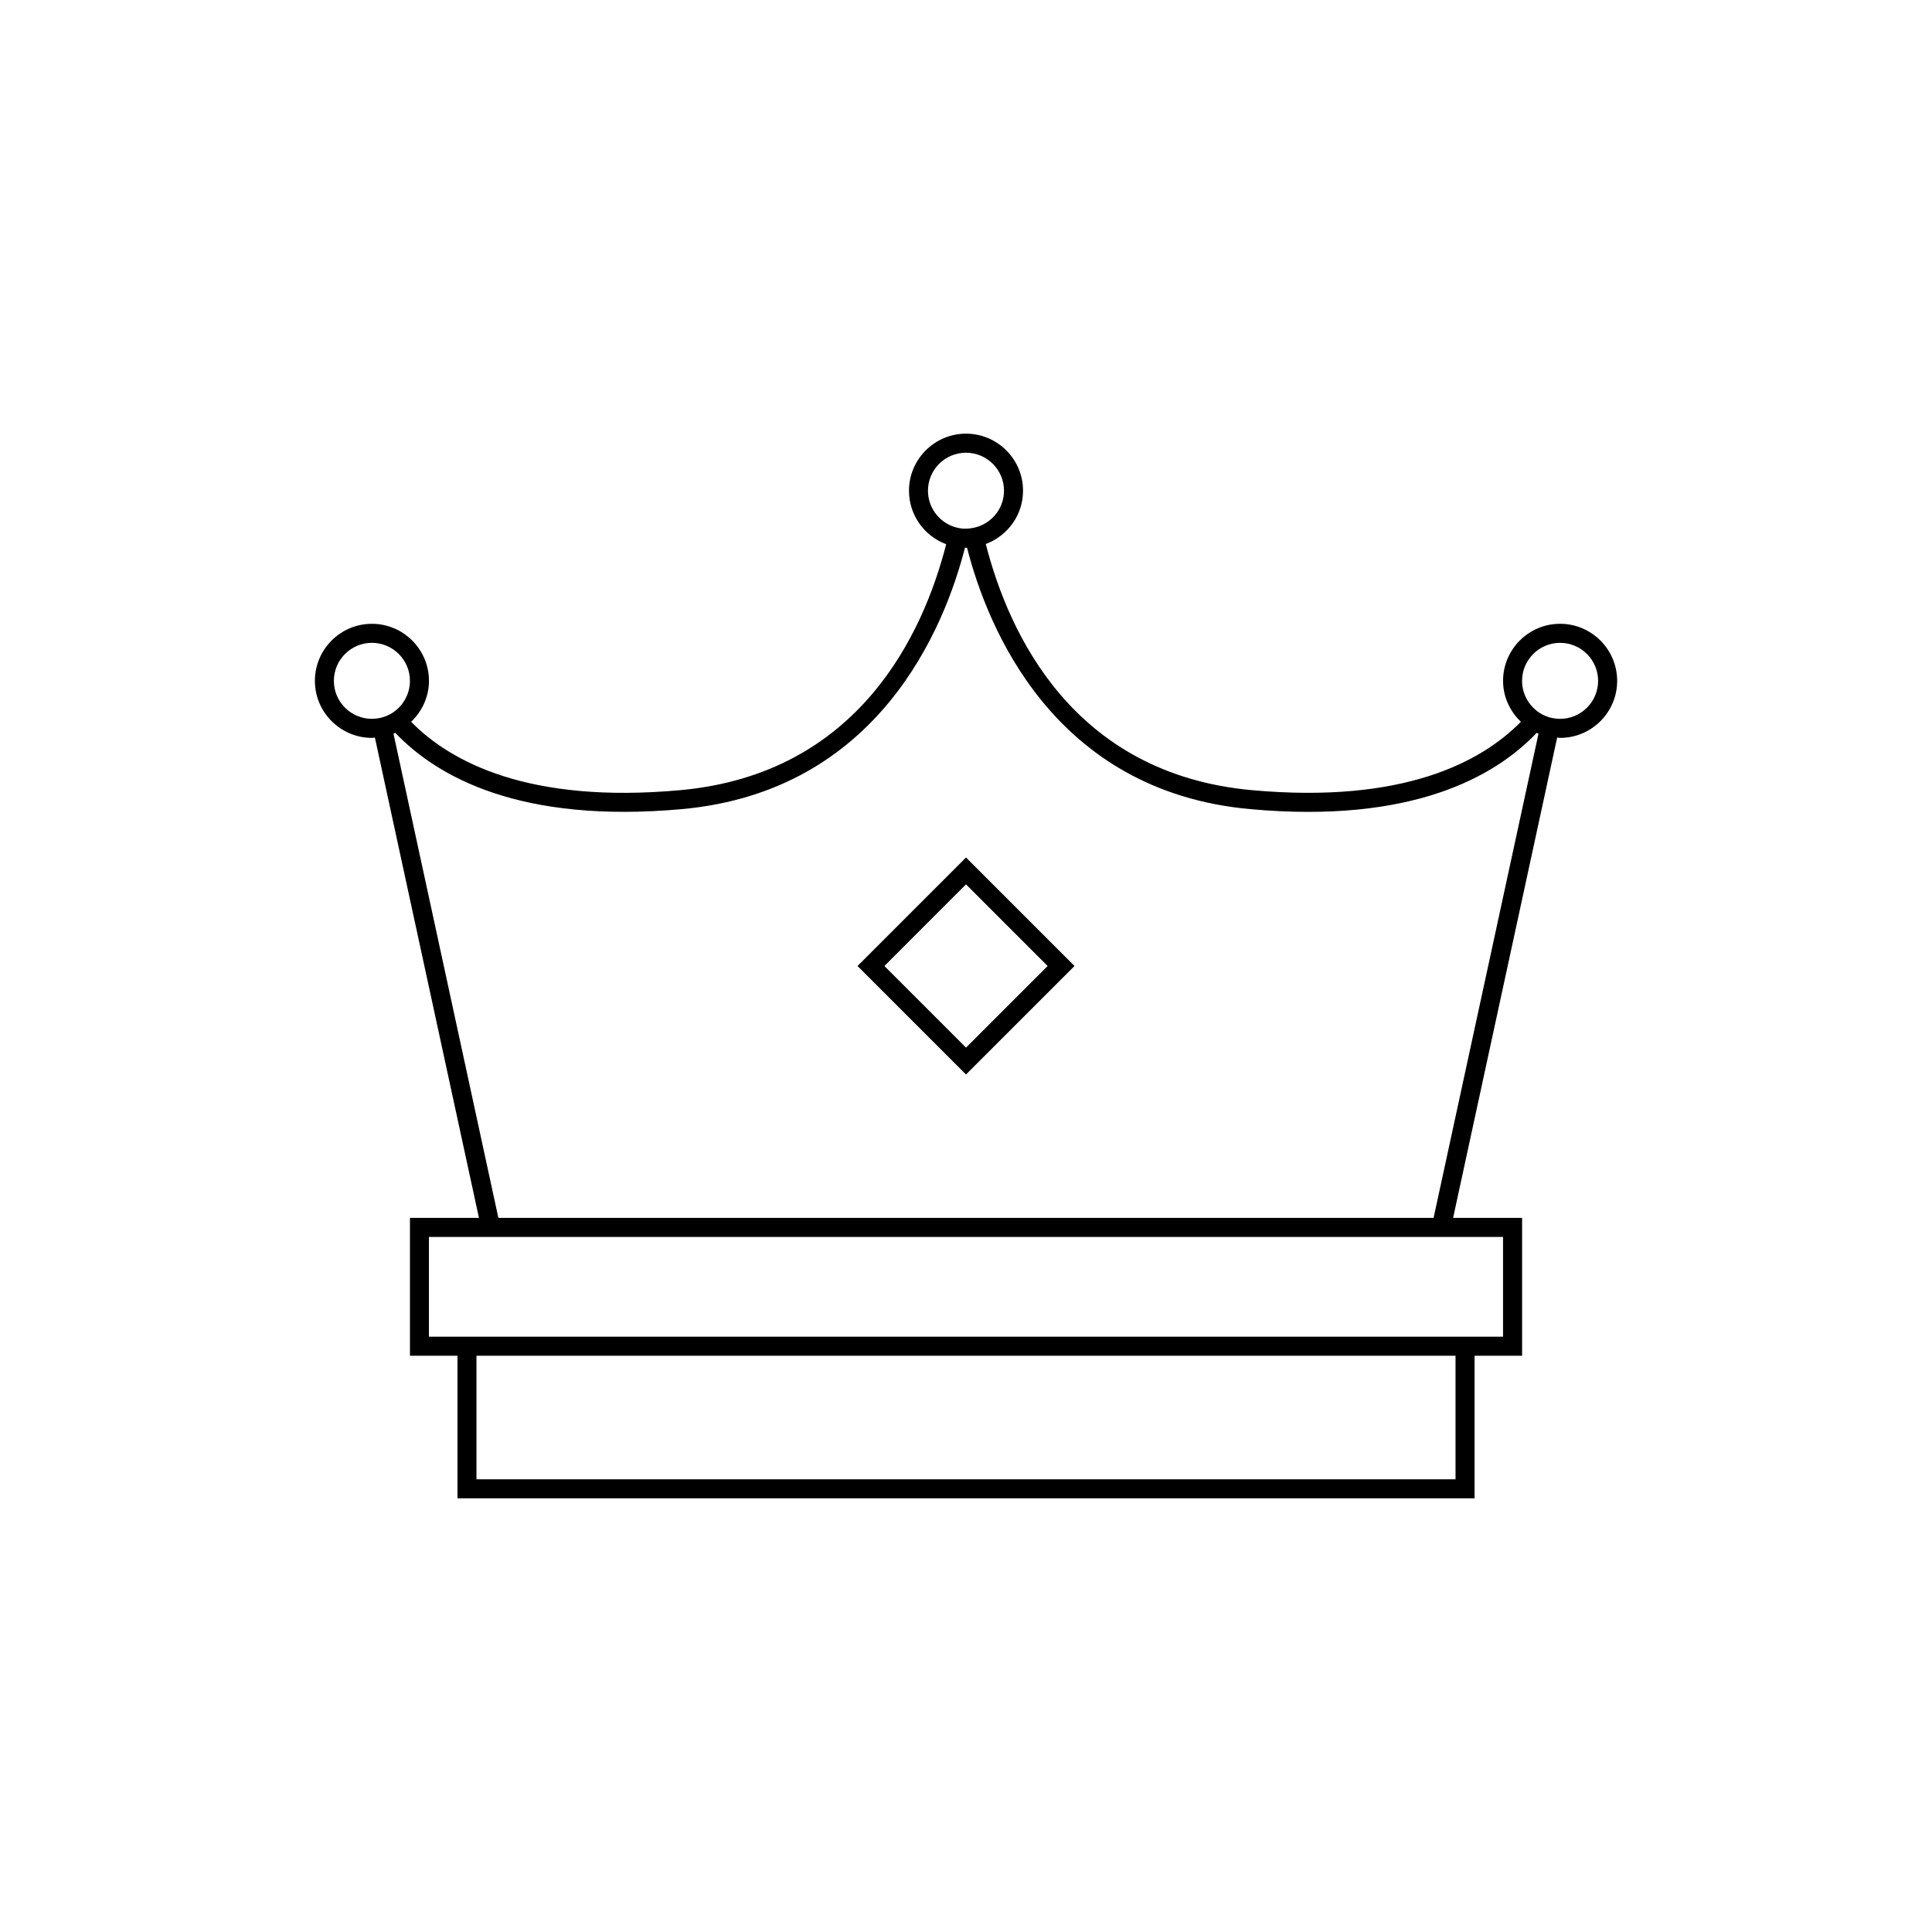 <?xml version="1.0" encoding="UTF-8"?>
<!-- Uploaded to: ICON Repo, www.svgrepo.com, Generator: ICON Repo Mixer Tools -->
<svg fill="#000000" width="800px" height="800px" version="1.1" viewBox="144 144 512 512" xmlns="http://www.w3.org/2000/svg">
 <g>
  <path d="m557.44 309.31c-8.332 0-15.113 6.781-15.113 15.117 0 4.16 1.758 8.008 4.727 10.852-10.523 10.707-31.207 21.75-71.254 18.125-47.562-4.301-64.543-41.699-70.555-65.238 5.746-2.144 9.871-7.641 9.871-14.125 0-8.332-6.781-15.117-15.113-15.117-8.336 0.008-15.113 6.793-15.113 15.125 0 6.41 4.019 12.004 9.859 14.172-6.027 23.539-23.016 60.891-70.543 65.188-40.035 3.625-60.73-7.418-71.254-18.121 2.961-2.84 4.727-6.691 4.727-10.855 0-8.332-6.781-15.117-15.113-15.117-8.34-0.004-15.117 6.781-15.117 15.113 0 8.336 6.781 15.117 15.113 15.117 0.25 0 0.531-0.074 0.789-0.09l27.578 127.3h-18.285v36.531h12.594v37.785h269.54v-37.785h12.594v-36.531h-18.285l27.578-127.3c0.254 0.016 0.535 0.09 0.789 0.09 8.332 0 15.113-6.781 15.113-15.117-0.008-8.332-6.785-15.117-15.121-15.117zm-167.52-35.262c0-5.555 4.519-10.074 10.078-10.074 5.555 0 10.074 4.519 10.074 10.074 0 5.055-3.754 9.211-8.621 9.926-1.035 0.16-2.195 0.191-3.199 0l-0.023-0.004c-4.812-0.879-8.309-5.051-8.309-9.922zm-157.44 50.379c0-5.555 4.519-10.074 10.078-10.074 5.555 0 10.078 4.523 10.078 10.074 0 3.445-1.758 6.629-4.672 8.512-1.012 0.633-2.078 1.07-3.168 1.309-0.789 0.168-1.539 0.25-2.238 0.25-5.559 0.004-10.078-4.516-10.078-10.07zm297.25 211.6h-259.46v-32.742h259.46zm12.594-64.23v26.445h-284.65v-26.445zm-18.406-5.043h-247.84l-27.801-128.33c0.008 0 0.008-0.004 0.016-0.008 0.012-0.004 0.023-0.012 0.039-0.016 0.141-0.059 0.285-0.121 0.43-0.18 11.145 11.703 33.156 24.059 75.895 20.211 52.352-4.731 69.73-48.414 75.066-69.266h0.207c0.023 0 0.047 0.008 0.07 0.008 0.02 0 0.039-0.008 0.062-0.008h0.215c5.336 20.855 22.715 64.539 75.066 69.266 42.719 3.879 64.75-8.512 75.895-20.211 0.141 0.059 0.281 0.121 0.426 0.18 0.016 0.008 0.035 0.016 0.051 0.023h0.004zm33.52-132.25c-0.699 0-1.453-0.086-2.238-0.25-1.082-0.238-2.144-0.676-3.148-1.305-2.934-1.902-4.688-5.078-4.688-8.516 0-5.555 4.519-10.074 10.078-10.074 5.555 0 10.074 4.519 10.074 10.07 0 5.555-4.519 10.074-10.078 10.074z"/>
  <path d="m371.25 400 28.754 28.75 28.754-28.75-28.754-28.754zm28.754 21.629-21.629-21.629 21.629-21.633 21.625 21.633z"/>
 </g>
</svg>